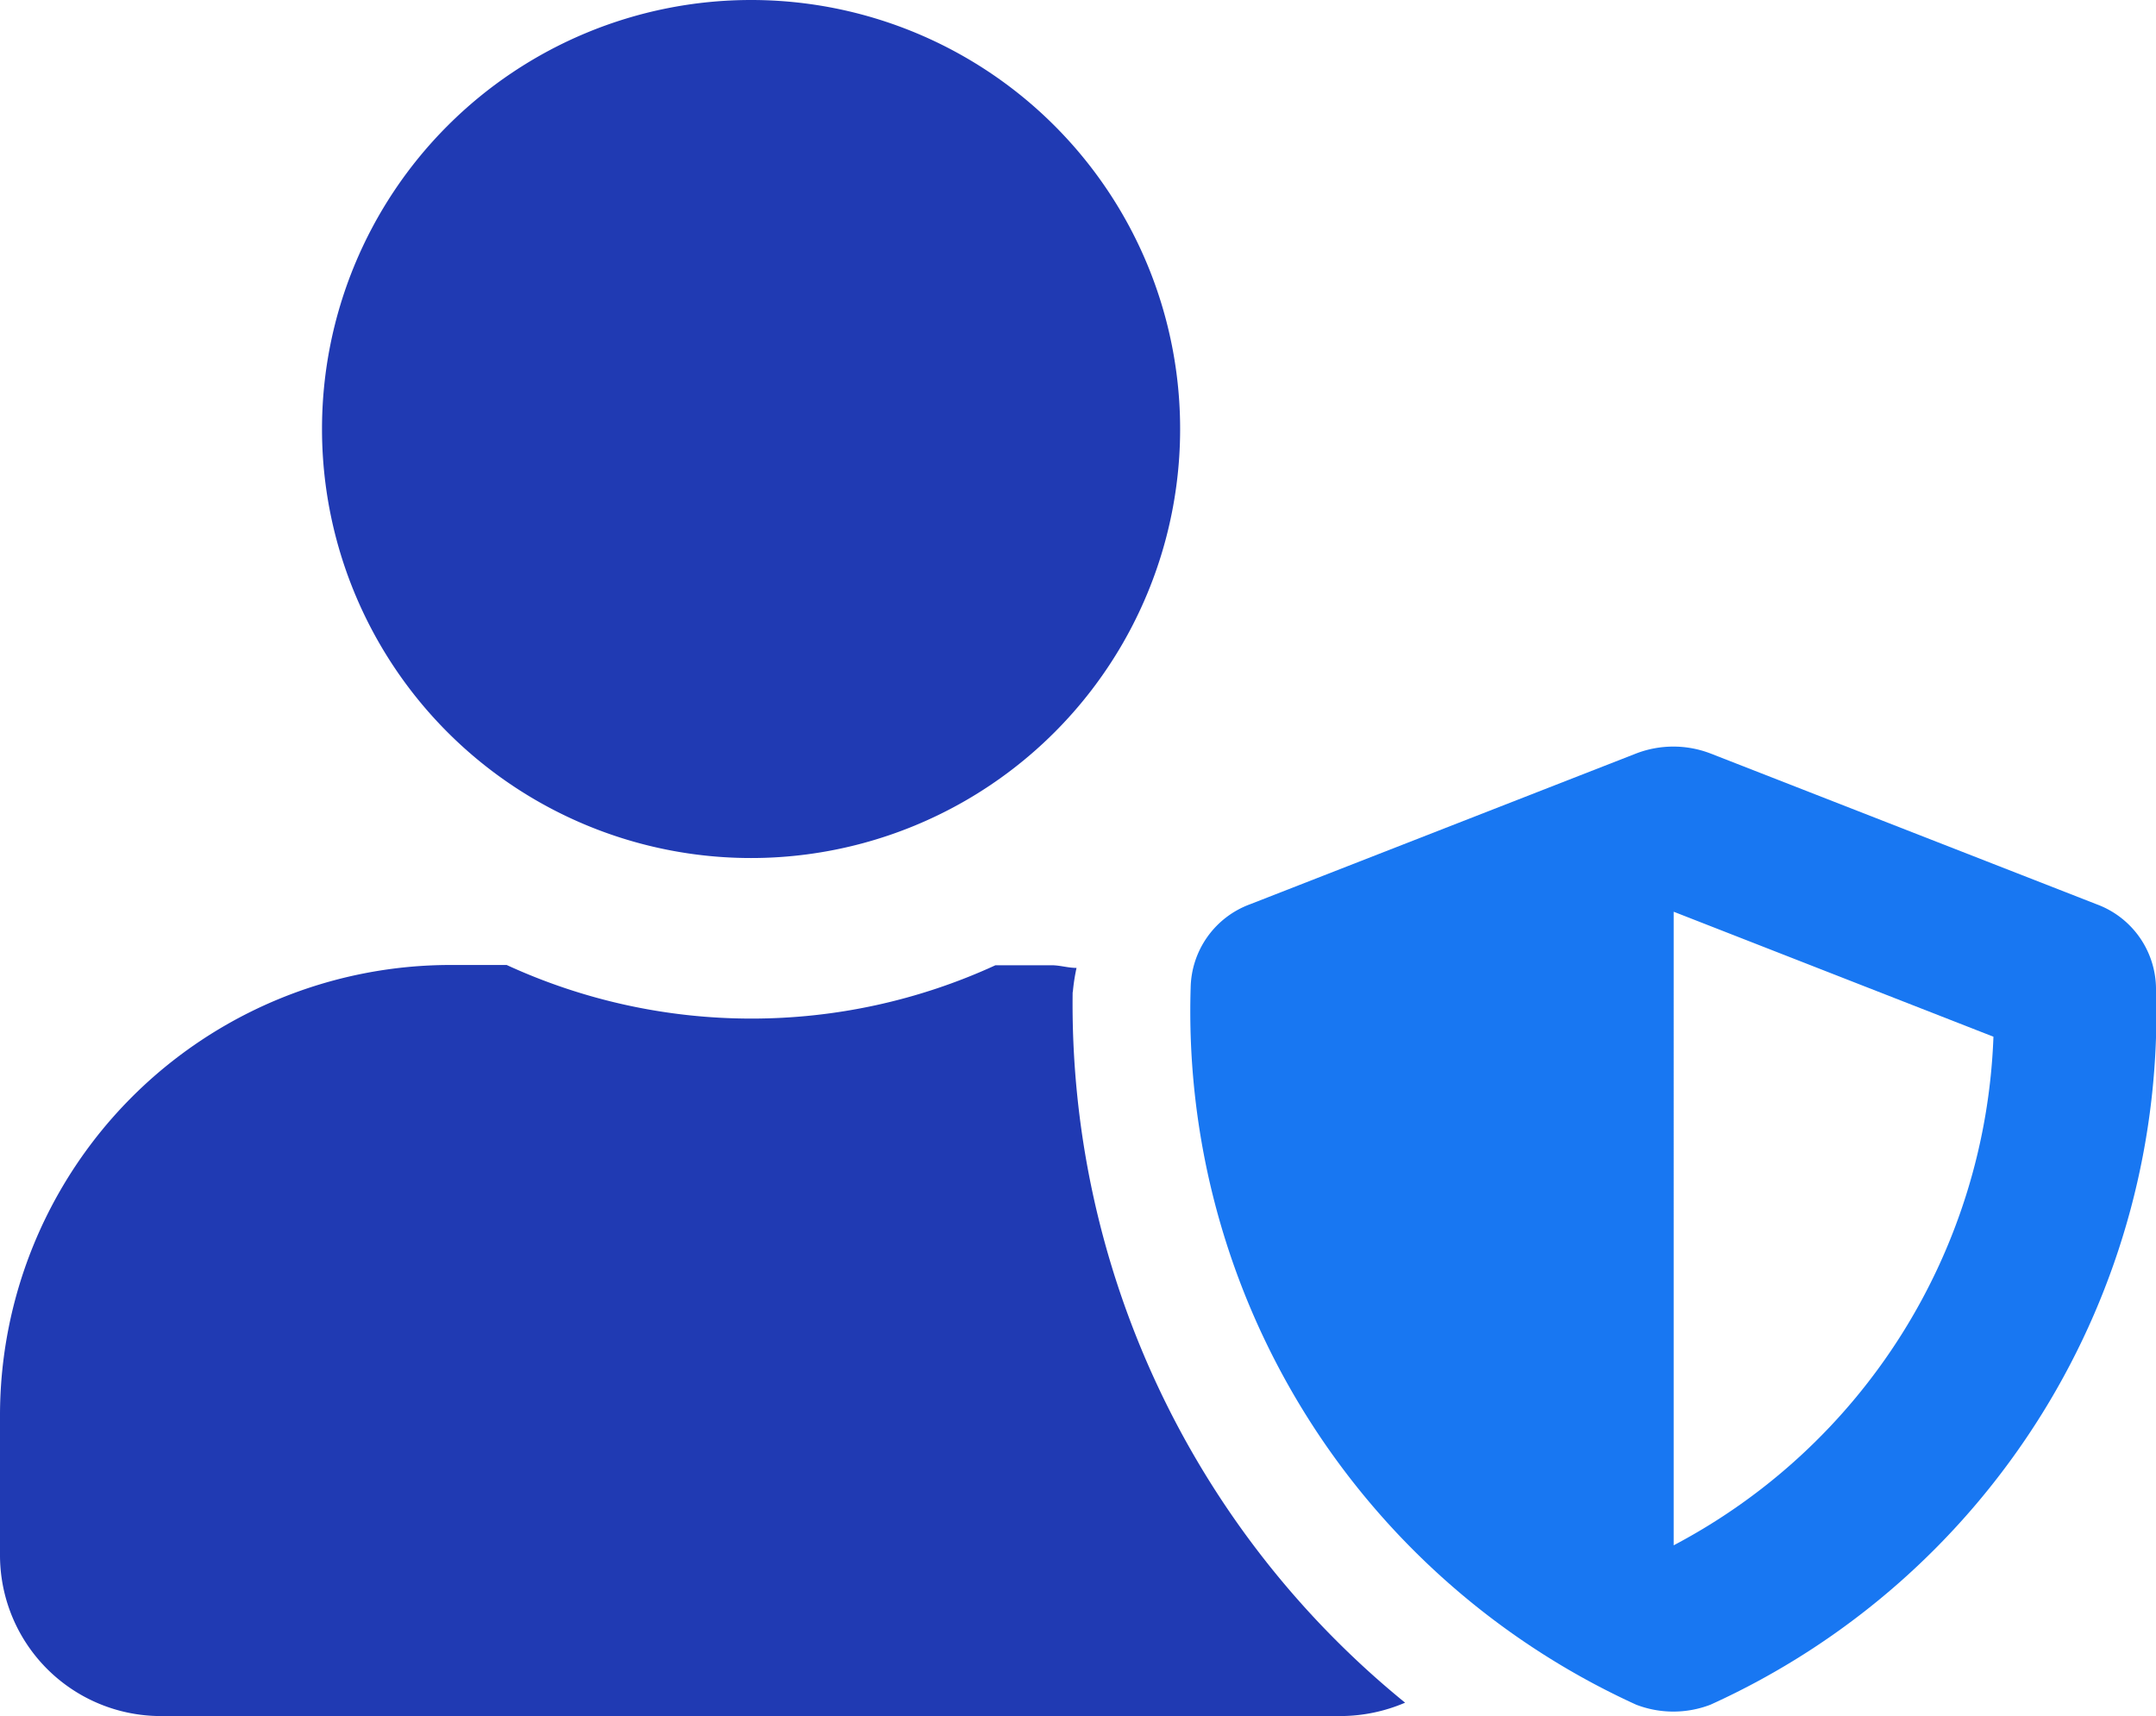 <svg xmlns="http://www.w3.org/2000/svg" width="24.974" height="19.88" viewBox="0 0 24.974 19.88">
  <g id="insurance" transform="translate(0 0)">
    <path id="Path_5201" data-name="Path 5201" d="M30.346-.809,25.873-2.556a1.2,1.2,0,0,0-.862,0L20.538-.809a1.05,1.05,0,0,0-.687.967,8.827,8.827,0,0,0,5.16,8.305,1.2,1.2,0,0,0,.862,0A8.8,8.8,0,0,0,31.033.158,1.05,1.05,0,0,0,30.346-.809Zm-4.9,7.428V-.723L29.15.725A6.945,6.945,0,0,1,25.442,6.619Z" transform="translate(-6.059 11.285)" fill="#1877f2"/>
    <path id="Path_105152" data-name="Path 105152" d="M-11.3-18.06a4.97,4.97,0,0,0,4.97-4.97A4.97,4.97,0,0,0-11.3-28a4.97,4.97,0,0,0-4.97,4.97A4.97,4.97,0,0,0-11.3-18.06Zm3.727,1.553a2.207,2.207,0,0,1,.043-.28c-.1,0-.19-.031-.291-.031h-.648A6.766,6.766,0,0,1-11.3-16.2a6.78,6.78,0,0,1-2.831-.621h-.648A5.22,5.22,0,0,0-20-11.6v1.615A1.864,1.864,0,0,0-18.136-8.12H-4.469a1.911,1.911,0,0,0,.745-.155A10.432,10.432,0,0,1-7.575-16.507Z" transform="translate(20 28)" fill="#203ab3"/>
  </g>
</svg>
